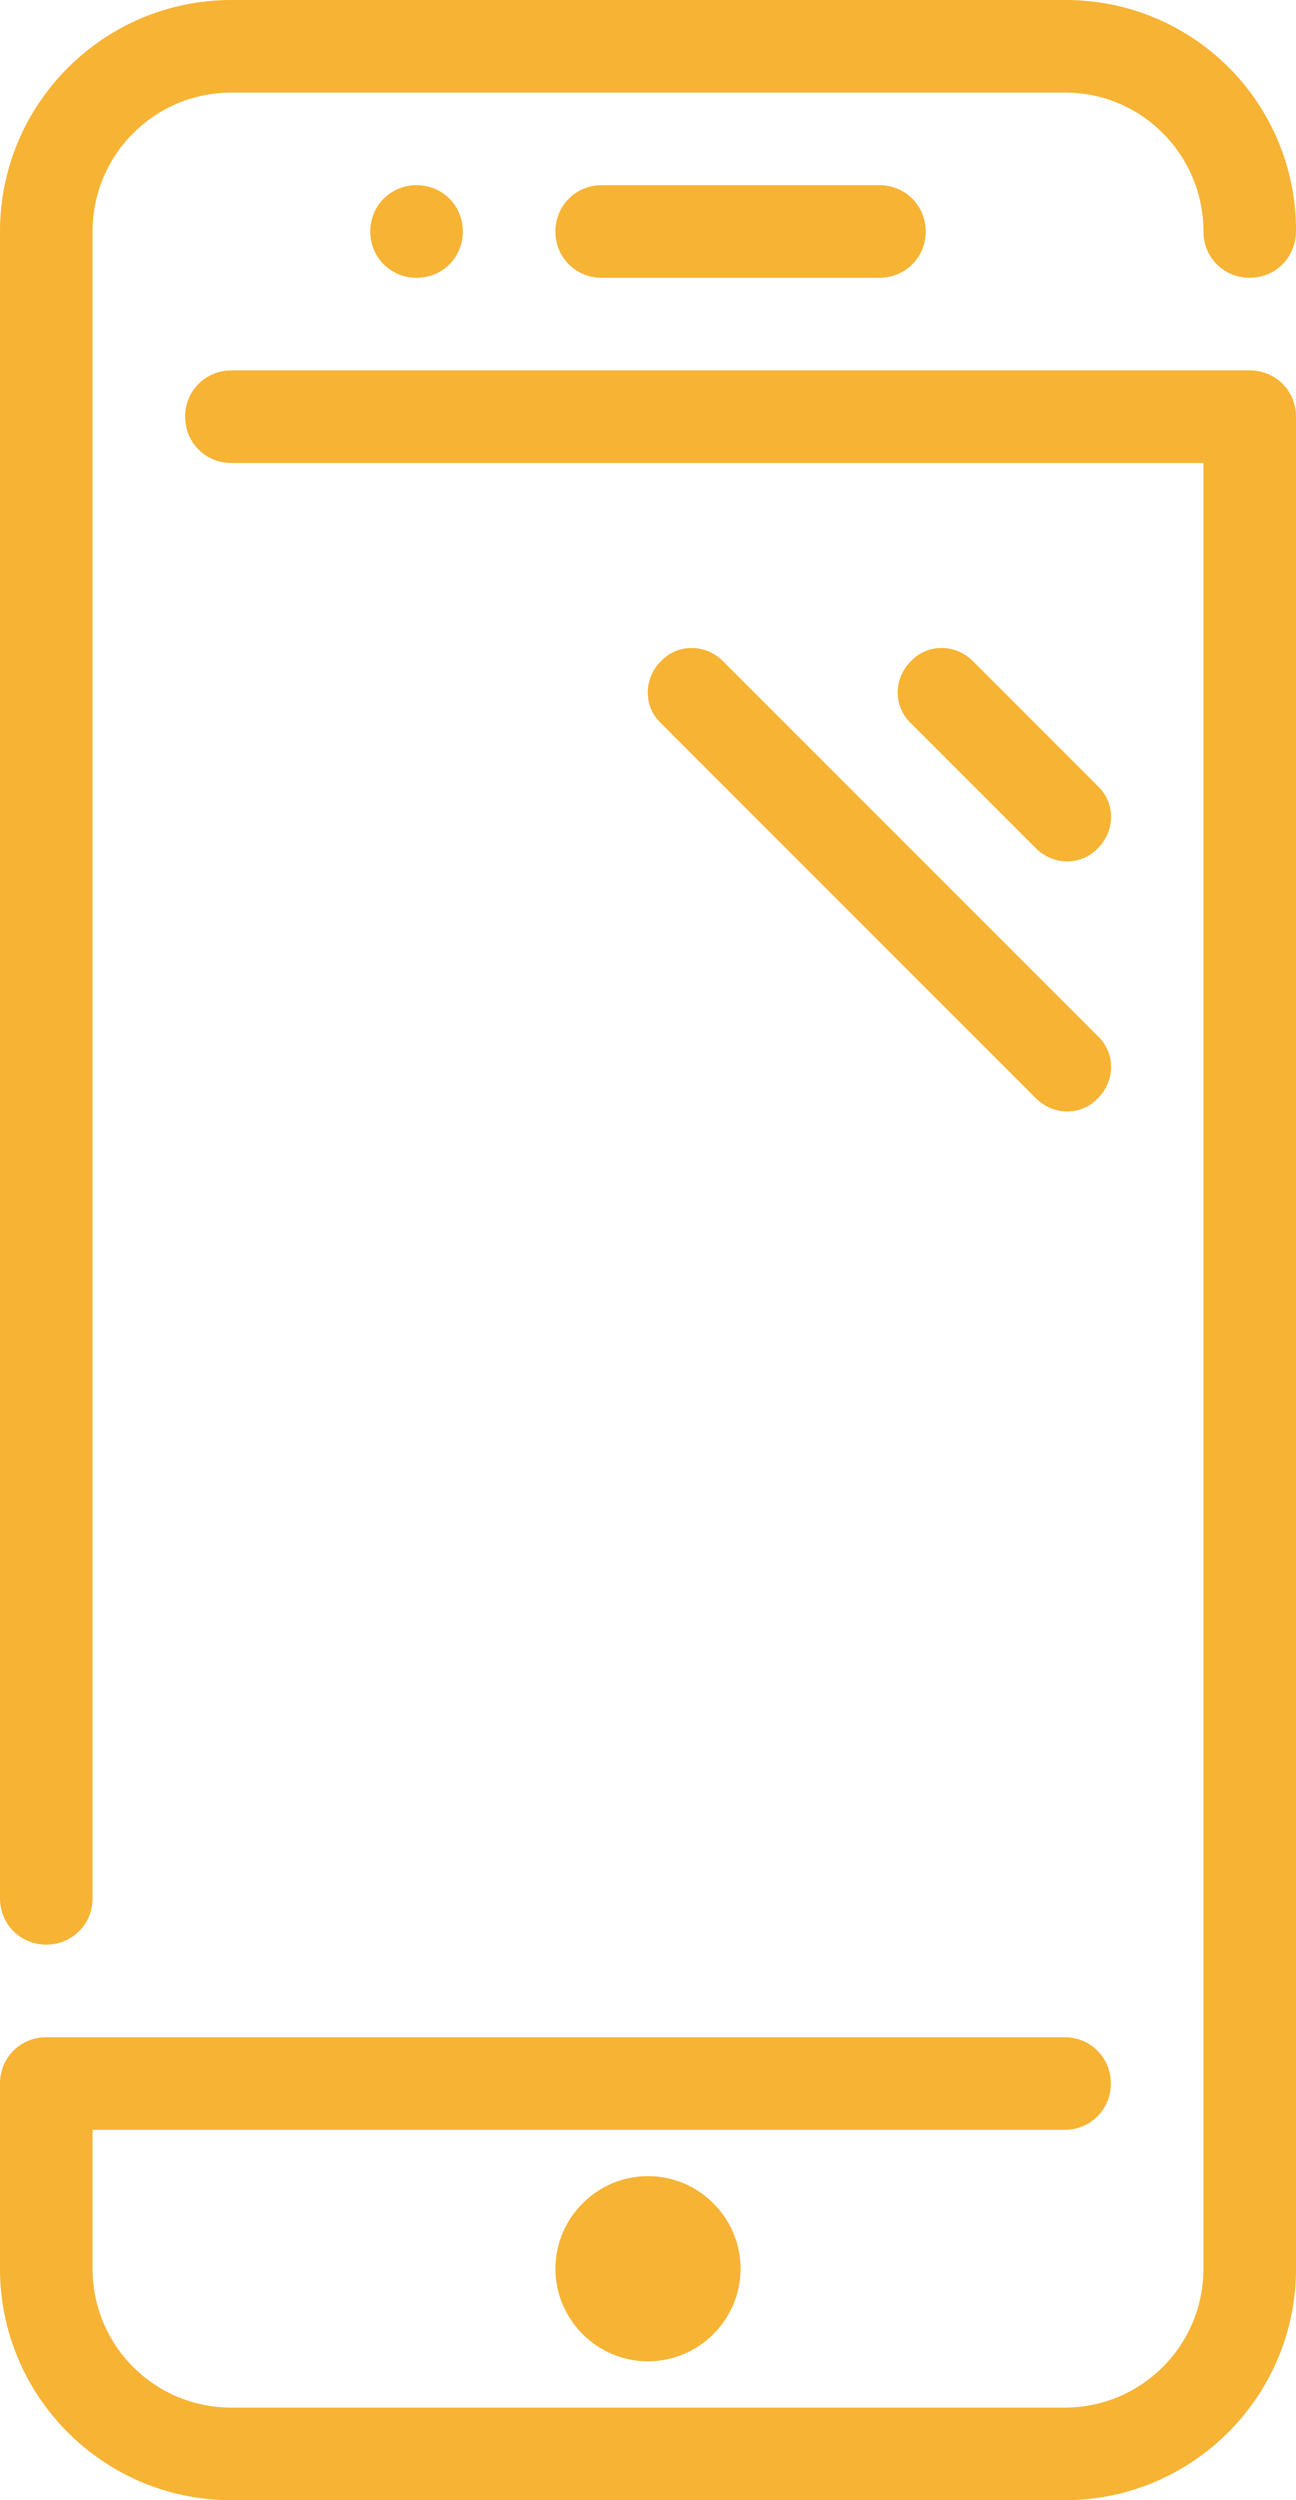 <svg xmlns="http://www.w3.org/2000/svg" id="a" width="14" height="27" viewBox="0 0 14 27"><defs><style>.b{fill:#f6b334;stroke-width:0px;}</style></defs><path class="b" d="M0,2.5C0,1.12,1.12,0,2.5,0h9.01c1.38,0,2.49,1.11,2.49,2.49h0c0,.29-.22.51-.5.51s-.5-.22-.5-.5h0c0-.83-.67-1.5-1.49-1.5H2.5c-.83,0-1.5.67-1.5,1.5v18c0,.28-.22.5-.5.5s-.5-.22-.5-.5V2.5Z"></path><path class="b" d="M2,4.5c0-.28.22-.5.5-.5h11c.28,0,.5.22.5.5v20c0,1.38-1.12,2.5-2.5,2.5H2.5c-1.38,0-2.5-1.12-2.5-2.5v-2c0-.28.22-.5.5-.5h11c.28,0,.5.22.5.5s-.22.5-.5.5H1v1.5c0,.83.67,1.5,1.5,1.5h9c.83,0,1.5-.67,1.5-1.5V5H2.5c-.28,0-.5-.22-.5-.5Z"></path><path class="b" d="M6,24.5c0-.55.45-1,1-1s1,.45,1,1-.45,1-1,1-1-.45-1-1Z"></path><path class="b" d="M4.5,3c.28,0,.5-.22.5-.5s-.22-.5-.5-.5-.5.22-.5.5.22.5.5.5Z"></path><path class="b" d="M6,2.5c0-.28.22-.5.5-.5h3c.28,0,.5.22.5.5s-.22.5-.5.5h-3c-.28,0-.5-.22-.5-.5Z"></path><path class="b" d="M7.81,7.14c-.19-.19-.49-.19-.67,0-.19.19-.19.49,0,.67l4.05,4.05c.19.19.49.19.67,0,.19-.19.19-.49,0-.67l-4.05-4.05Z"></path><path class="b" d="M10.51,7.14c-.19-.19-.49-.19-.67,0-.19.19-.19.49,0,.67l1.35,1.35c.19.19.49.19.67,0,.19-.19.19-.49,0-.67l-1.35-1.35Z"></path></svg>